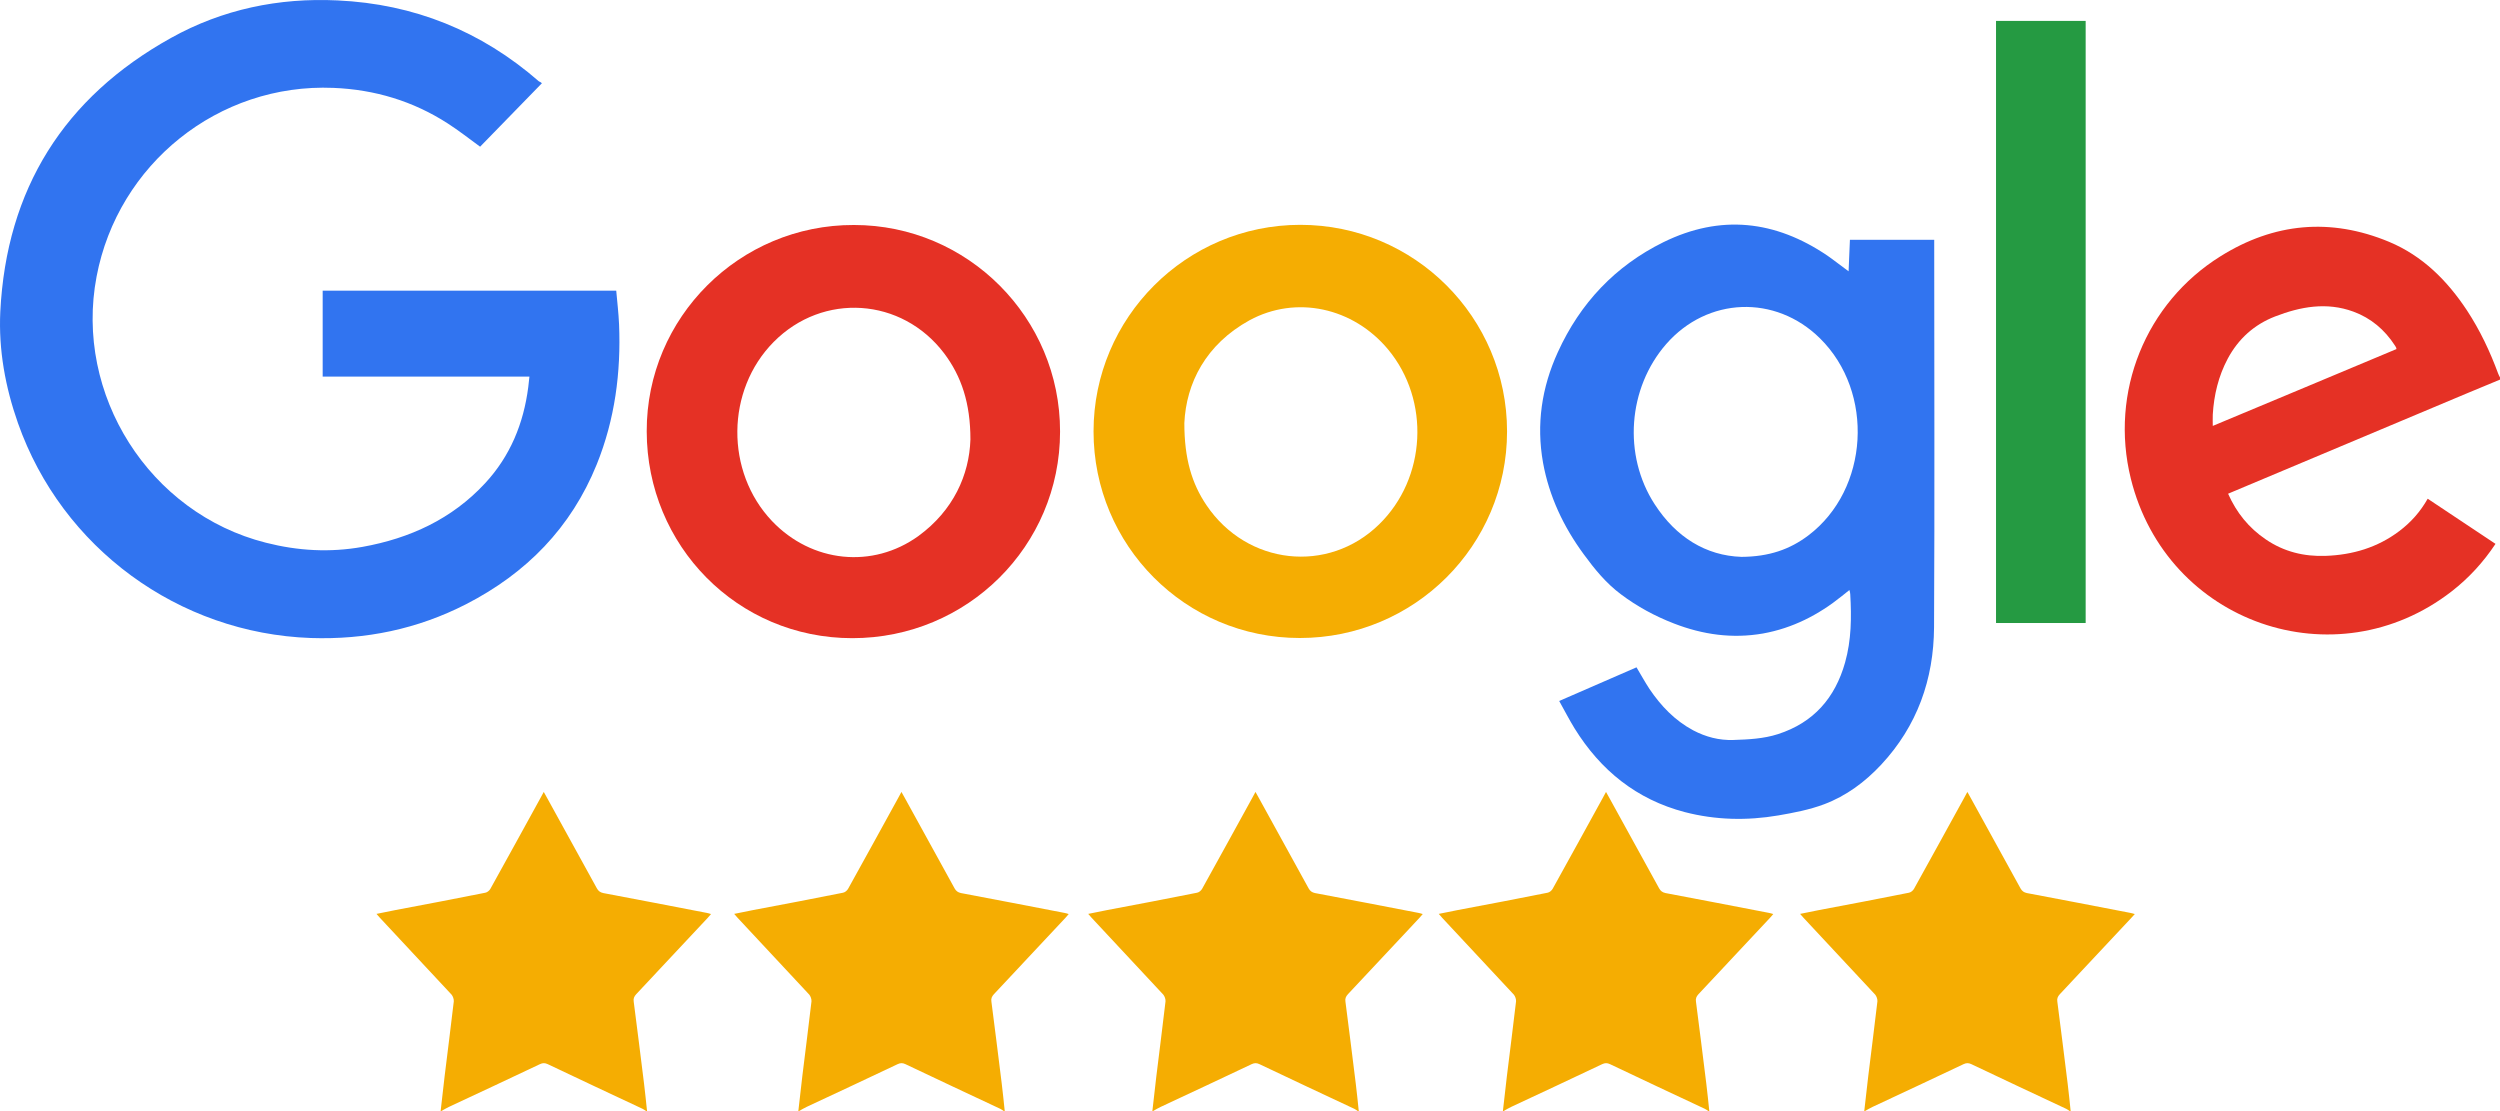 <?xml version="1.0" encoding="UTF-8"?>
<svg xmlns="http://www.w3.org/2000/svg" id="Layer_2" viewBox="0 0 1500.58 666.95">
  <defs>
    <style>.cls-1{fill:#e53125;}.cls-2{fill:#3174f0;}.cls-3{fill:#f5ad02;}.cls-4{fill:#259a42;}</style>
  </defs>
  <g id="Layer_2-2">
    <path class="cls-1" d="m1500.58,227.85c-6.9,2.9-13.8,5.7-20.7,8.6-46.8,19.7-93.6,39.3-140.4,59-.6.3-1.3.6-2.1.9,5,11.3,12.4,20.5,22.6,27.4,10.8,7.4,23,10.4,36,9.9,16.2-.6,31.1-5,44.2-14.9,6.9-5.2,12.6-11.6,17-19.4,13.6,9.1,27.1,18.1,40.7,27.1-7.3,11-16,20.5-26.3,28.5-69.8,54.2-171.1,19.3-192.6-67.7-12.8-51.9,8.9-105.4,53.8-133.4,32.1-20.1,66.1-23.3,101.2-8.7,20.1,8.4,34.9,23.2,46.8,41.2,7.8,11.9,13.8,24.6,18.7,37.9.3.8.7,1.6,1.1,2.3,0,.6,0,1,0,1.3h0Zm-62.2-18.3c0-.4,0-.6-.1-.8-.2-.5-.5-.9-.8-1.4-6.1-9.4-14.3-16.4-24.9-20.3-16.1-5.9-31.7-3-47,2.9-12.6,4.9-22,13.4-28.4,25.3-5.6,10.5-8.3,21.8-9,33.6-.1,2.2,0,4.4,0,6.8,37-15.4,73.6-30.8,110.2-46.1h0Z"></path>
    <path class="cls-3" d="m264.48,666.95c.8-7,1.6-14,2.4-21,1.8-15,3.8-30,5.5-44.9.1-1.3-.5-3-1.3-4-14.3-15.4-28.6-30.7-43-46.1-.6-.6-1.2-1.3-2.1-2.4,4-.8,7.7-1.6,11.4-2.3,18-3.4,36-6.8,53.9-10.4,1.2-.2,2.5-1.3,3.1-2.4,10.1-18.1,20-36.3,30-54.4.6-1.1,1.2-2.2,2-3.7.8,1.4,1.4,2.4,1.9,3.4,10,18.1,20,36.3,30,54.5.9,1.6,2,2.4,3.8,2.8,20.7,3.9,41.4,7.9,62.1,11.9.8.1,1.5.4,2.6.7-.8.9-1.4,1.6-2,2.3-14.3,15.3-28.6,30.6-42.9,45.8-1.3,1.4-1.8,2.7-1.5,4.5,2.1,16.4,4.2,32.8,6.2,49.2.7,5.5,1.2,11,1.8,16.5h-.5c-.7-.5-1.4-1-2.2-1.4-19-8.9-38-17.8-56.9-26.8-1.7-.8-3-.8-4.7,0-18.1,8.6-36.3,17.1-54.5,25.6-1.6.7-3.1,1.7-4.6,2.5-.1.1-.3.1-.5.1h0Z"></path>
    <path class="cls-3" d="m479.18,666.95c.8-7,1.6-14,2.4-21,1.8-15,3.8-30,5.5-44.9.1-1.3-.5-3-1.3-4-14.3-15.4-28.6-30.7-43-46.1-.6-.6-1.2-1.3-2.1-2.4,4-.8,7.7-1.6,11.4-2.3,18-3.4,36-6.8,53.9-10.4,1.2-.2,2.5-1.3,3.1-2.4,10.1-18.1,20-36.3,30-54.4.6-1.1,1.2-2.2,2-3.7.8,1.4,1.4,2.4,1.9,3.4,10,18.1,20,36.3,30,54.5.9,1.6,2,2.4,3.8,2.8,20.7,3.9,41.4,7.9,62.1,11.9.8.1,1.5.4,2.6.7-.8.9-1.4,1.6-2,2.3-14.3,15.3-28.6,30.6-42.9,45.8-1.3,1.4-1.8,2.7-1.5,4.5,2.1,16.4,4.2,32.8,6.2,49.2.7,5.5,1.2,11,1.8,16.5h-.5c-.7-.5-1.4-1-2.2-1.4-19-8.9-38-17.8-56.9-26.8-1.7-.8-3-.8-4.7,0-18.1,8.6-36.3,17.1-54.5,25.6-1.6.7-3.1,1.7-4.6,2.5-.2.1-.3.1-.5.1h0Z"></path>
    <path class="cls-3" d="m691.68,666.95c.8-7,1.6-14,2.4-21,1.8-15,3.8-30,5.5-44.9.1-1.3-.5-3-1.3-4-14.3-15.4-28.6-30.7-43-46.1-.6-.6-1.2-1.3-2.1-2.4,4-.8,7.7-1.6,11.4-2.3,18-3.4,36-6.8,53.9-10.4,1.2-.2,2.5-1.3,3.1-2.4,10.1-18.1,20-36.3,30-54.4.6-1.1,1.2-2.2,2-3.7.8,1.4,1.4,2.4,1.9,3.4,10,18.1,20,36.3,30,54.5.9,1.6,2,2.4,3.8,2.8,20.7,3.9,41.4,7.9,62.1,11.9.8.1,1.5.4,2.6.7-.8.9-1.4,1.6-2,2.3-14.3,15.3-28.6,30.6-42.9,45.8-1.3,1.4-1.8,2.7-1.5,4.5,2.1,16.4,4.2,32.8,6.2,49.2.7,5.5,1.2,11,1.8,16.5h-.5c-.7-.5-1.4-1-2.2-1.4-19-8.9-38-17.8-56.9-26.8-1.7-.8-3-.8-4.7,0-18.1,8.6-36.3,17.1-54.5,25.6-1.6.7-3.1,1.7-4.6,2.5-.1.1-.3.1-.5.1h0Z"></path>
    <path class="cls-3" d="m902.08,666.95c.8-7,1.6-14,2.4-21,1.8-15,3.8-30,5.5-44.9.1-1.3-.5-3-1.3-4-14.3-15.4-28.6-30.7-43-46.1-.6-.6-1.2-1.3-2.1-2.4,4-.8,7.7-1.6,11.4-2.3,18-3.4,36-6.8,53.9-10.4,1.2-.2,2.5-1.3,3.1-2.4,10.1-18.1,20-36.3,30-54.4.6-1.1,1.2-2.2,2-3.7.8,1.4,1.4,2.4,1.9,3.4,10,18.1,20,36.3,30,54.5.9,1.6,2,2.4,3.8,2.8,20.7,3.9,41.4,7.9,62.1,11.9.8.1,1.5.4,2.6.7-.8.9-1.4,1.6-2,2.3-14.3,15.3-28.6,30.6-42.9,45.8-1.3,1.4-1.8,2.7-1.5,4.5,2.1,16.4,4.2,32.8,6.2,49.2.7,5.5,1.2,11,1.8,16.5h-.5c-.7-.5-1.4-1-2.2-1.4-19-8.9-38-17.8-56.9-26.8-1.7-.8-3-.8-4.7,0-18.1,8.6-36.3,17.1-54.5,25.6-1.6.7-3.1,1.7-4.6,2.5-.1.1-.3.1-.5.1h0Z"></path>
    <path class="cls-3" d="m1118.98,666.95c.8-7,1.6-14,2.4-21,1.8-15,3.8-30,5.5-44.9.1-1.3-.5-3-1.3-4-14.3-15.4-28.6-30.7-43-46.1-.6-.6-1.2-1.3-2.1-2.4,4-.8,7.7-1.6,11.4-2.3,18-3.4,36-6.8,53.9-10.4,1.2-.2,2.5-1.3,3.1-2.4,10.1-18.1,20-36.3,30-54.4.6-1.1,1.2-2.2,2-3.7.8,1.4,1.4,2.4,1.9,3.4,10,18.1,20,36.3,30,54.5.9,1.6,2,2.4,3.8,2.8,20.7,3.9,41.4,7.9,62.1,11.9.8.1,1.5.4,2.7.7-.8.9-1.4,1.6-2.1,2.3-14.3,15.3-28.6,30.6-42.9,45.8-1.3,1.4-1.8,2.7-1.5,4.5,2.1,16.4,4.2,32.8,6.2,49.2.7,5.5,1.2,11,1.8,16.5h-.5c-.7-.5-1.4-1-2.2-1.4-19-8.9-38-17.8-56.9-26.8-1.7-.8-3-.8-4.7,0-18.1,8.6-36.3,17.1-54.5,25.6-1.6.7-3.1,1.7-4.6,2.5-.2.1-.4.1-.5.1h0Z"></path>
    <path class="cls-2" d="m325.28,49.95c-12.7,13-25,25.7-37.1,38.1-6.6-4.8-12.8-9.7-19.5-14-20.8-13.4-43.8-20.3-68.5-21.3-69.2-2.9-129.4,45.8-142.2,113.2-13.5,70.9,31.6,142.1,101.6,159.8,19.2,4.9,38.5,6,58,2.5,28.4-5.1,53.7-16.7,73.6-38.2,15.1-16.3,23.1-35.9,25.9-57.7.2-1.9.4-3.9.7-6.3h-124.1v-51.6h176.2c.6,6.7,1.4,13.5,1.7,20.2,1.2,28.9-2.5,57.1-13.4,84.1-15.4,38-42.2,65.3-78.4,83.9-29.3,15-60.4,21.4-93.2,20.3-79.4-2.8-149.4-54-175.8-129C3.18,232.35-.92,209.95.18,187.05,3.88,113.55,38.38,58.45,102.68,22.75,133.58,5.55,167.38-1.45,202.58.25c45.9,2.1,86.3,18.4,120.9,48.6.6.2,1.1.5,1.8,1.1Z"></path>
    <path class="cls-2" d="m1109.58,162.85c.3-6.4.5-12.6.8-18.9h50.6v2.9c0,76.6.3,153.1-.1,229.7-.2,31.2-10.1,59.2-31.7,82.4-9.7,10.4-21,18.8-34.3,23.8-8.8,3.3-18.2,5.1-27.5,6.7-18.8,3.2-37.6,2.8-56.1-2-29-7.6-50.6-25.1-66.2-50.3-3.2-5.2-6-10.7-9.2-16.4,15.8-6.9,31.1-13.5,46.4-20.2,2.7,4.5,5.1,8.9,7.8,13,6.9,10.2,15.2,18.9,26.2,24.8,7.6,4,15.6,6.1,24.2,5.8,9-.3,18-.7,26.7-3.5,21.4-6.9,34.3-21.7,40.3-43,3.8-13.5,3.9-27.2,3.1-41,0-.7-.2-1.4-.5-2.5-1.7,1.3-3.1,2.5-4.5,3.6-14,11.3-29.6,19.3-47.4,22.5-18.4,3.2-36.1.7-53.4-6-11.4-4.4-22.1-10.2-31.8-17.5-8.9-6.6-15.9-15.2-22.4-24.1-12.1-16.5-20.7-34.6-24.4-54.9-4.1-23.1-.8-45.2,8.9-66.4,13.4-29.4,34.4-51.7,63.4-66,34.3-16.8,67.1-13.1,98.4,8.1,4.3,3,8.3,6.2,12.7,9.4h0Zm-64.3,171.4c16.6-.1,29.1-4.5,40.2-12.9,36.4-27.6,39.8-85.9,6.9-118.3-26.8-26.4-67.6-24.8-92.3,3.5-23,26.4-26,66.7-6.9,96.1,12.8,19.8,30.8,30.9,52.1,31.6Z"></path>
    <path class="cls-1" d="m636.28,259.05c0,68.7-55.7,124-124.7,124s-123.3-55.6-123.4-124.1c-.2-68.4,55.7-124.1,124.4-123.9,68.3,0,123.8,55.7,123.7,124Zm-53.8,4.8c0-21.9-5.4-38-15.8-51.8-25.4-33.5-72.7-36.7-102.3-6.8-28.7,29-29.1,77.9-1,107.5,23.8,25,60.4,28.9,88,8.9,20.9-15.3,30.4-36.6,31.1-57.8Z"></path>
    <path class="cls-3" d="m904.58,258.95c0,68.5-55.6,124-124.4,124s-123.8-55.7-123.8-124,55.6-124,124.1-124,124.1,55.5,124.1,124h0Zm-193.7-5c0,21.4,4.5,36.3,13.3,49.3,24.3,36,73,41.4,103.6,11.5,28.4-27.7,30.8-74.4,5.4-105-21-25.2-55.2-32.7-83.2-17.5-26.3,14.5-38,37.8-39.1,61.7h0Z"></path>
    <path class="cls-4" d="m1251.88,12.55v361.4h-53.8V12.55h53.8Z"></path>
  </g>
</svg>
